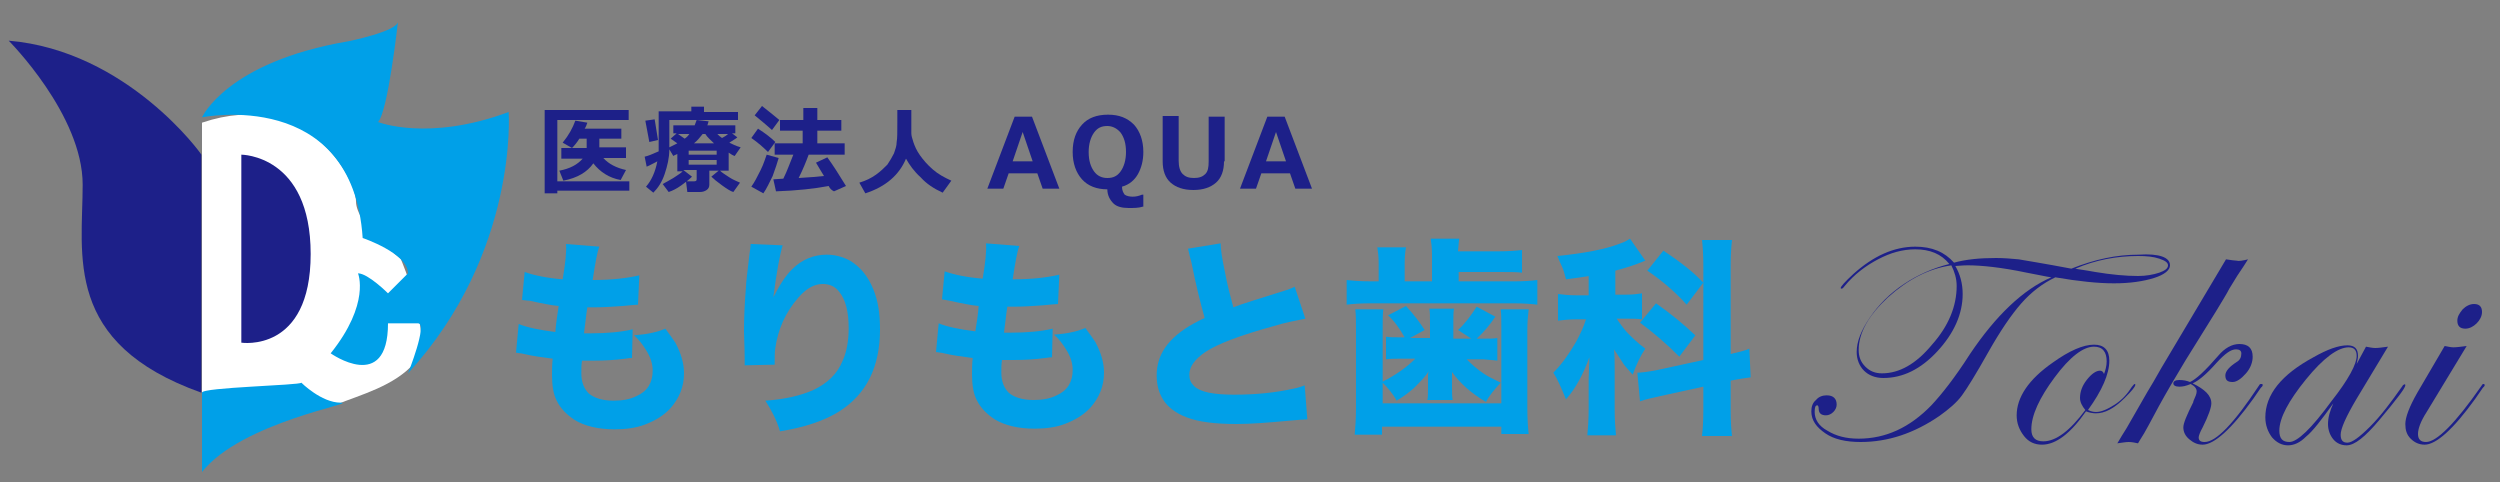 <?xml version="1.0" encoding="utf-8"?>
<!-- Generator: Adobe Illustrator 24.0.2, SVG Export Plug-In . SVG Version: 6.00 Build 0)  -->
<svg version="1.1" id="レイヤー_1" xmlns="http://www.w3.org/2000/svg" xmlns:xlink="http://www.w3.org/1999/xlink" x="0px"
	 y="0px" viewBox="0 0 375 72.3" style="enable-background:new 0 0 375 72.3;" xml:space="preserve">
<rect x="0" y="0" width="375" height="72.3" fill="#808080" stroke="none"/>
<style type="text/css">
	.st0{fill:#FFFFFF;}
	.st1{fill:#1D2089;}
	.st2{fill:#00A0E8;}
</style>
<path class="st0" d="M30.3,18.4v40.8c0,0,16.4,3,20.1,1.5c3.7-1.5,8.8-2.8,11.8-6.3c3.1-3.5-2.1-15.6-2.1-15.6s-6.7-5.1-6.7-8.6
	S46,13.1,30.3,18.4z"/>
<path class="st1" d="M1.3,6.1c0,0,11.1,11.1,11.1,21.6s-3,23.8,17.8,31.2V23.2C30.3,23.2,19.1,7.6,1.3,6.1"/>
<path class="st2" d="M62.7,48.5h-4.5c0,10.6-8.6,4.5-8.6,4.5c6-7.5,4.1-12,4.1-12c1.5,0,4.5,3,4.5,3l3-3c0-3-6.8-5.3-6.8-5.3
	C52.9,13,30.3,17.6,30.3,17.6S34,9.3,52.2,6.2c0,0,7.5-1.5,7.5-3c0,0-1.5,13.6-3,15.1c0,0,7.5,3,19.6-1.5c0,0,1.5,21.1-15.1,39.2
	C61.2,56,64.2,48.5,62.7,48.5z"/>
<path class="st1" d="M36.2,51.4V23.2c0,0,10.4,0,10.4,14.9S36.2,51.4,36.2,51.4z"/>
<path class="st2" d="M30.3,70.8V58.9c-0.1-0.8,14.8-1.1,14.9-1.5c0,0,3,3,5.9,3S36.2,63.3,30.3,70.8z"/>
<g>
	<path class="st1" d="M94.5,28.6H83.6v0.4h-1.9V16.5h12.6V18H83.6v9.2h10.8V28.6z M89.9,20.7v1.4h4v1.6h-3.4c0.8,0.9,2,1.5,3.4,1.8
		L93.1,27c-1.7-0.3-3.1-1.2-4.1-2.5c-0.9,1.3-2.4,2.2-4.5,2.6l-0.6-1.5c1.6-0.3,2.7-0.9,3.5-1.8h-3.2v-1.6H88v-1.4h-1.1
		c-0.3,0.5-0.7,1-1.1,1.4l-1.4-0.8c0.9-1.1,1.5-2.2,1.9-3.3l1.8,0.3c-0.1,0.3-0.2,0.6-0.4,0.9h5.5v1.5H89.9z"/>
	<path class="st1" d="M103.8,26.5c-0.4,0.4-0.9,0.8-1.6,1.3c-0.7,0.5-1.3,0.8-1.9,1l-0.9-1.2c0.4-0.2,0.9-0.5,1.6-0.9
		c0.6-0.4,1.1-0.7,1.4-1h-0.8v-2.6c-0.2,0.1-0.5,0.2-0.6,0.3l-0.6-1c0,1.3-0.3,2.5-0.7,3.7c-0.4,1.2-1,2.1-1.7,2.8l-1.1-0.9
		c0.8-0.9,1.4-2.2,1.7-3.8c-0.6,0.3-1.1,0.6-1.6,0.8l-0.3-1.5c0.5-0.1,1.2-0.4,2.1-0.8c0-0.2,0-0.6,0-1.1v-4.9h4.9V16h1.9v0.8h5.1
		V18h-10.3l0,3.5c0,0.1,0,0.3,0,0.6c0.4-0.2,0.8-0.4,1.2-0.6l-1-0.7l0.9-0.8H101v-1.2h3.2c0.1-0.3,0.2-0.5,0.3-0.8l1.8,0.2
		c-0.1,0.2-0.1,0.4-0.2,0.6h4.2v1.2h-0.5l0.8,0.6c-0.2,0.2-0.6,0.4-1.2,0.8c0.4,0.2,1,0.5,1.7,0.7l-0.9,1.3
		c-0.3-0.1-0.6-0.3-0.9-0.5v2.7H108c0.3,0.3,0.8,0.6,1.4,1s1.2,0.6,1.6,0.8l-1,1.4c-0.4-0.1-1-0.5-1.7-1s-1.3-1-1.6-1.3l1.1-0.9
		h-1.4v2.1c0,0.3-0.1,0.6-0.4,0.8c-0.3,0.2-0.6,0.3-1,0.3h-1.9l-0.2-1.6h1.2c0.3,0,0.4-0.1,0.4-0.3v-1.4h-2L103.8,26.5z M98.7,21
		l-1.3,0.3l-0.6-3.2l1.4-0.2L98.7,21z M101.7,20.1l1,0.7c0.3-0.2,0.5-0.4,0.7-0.7H101.7z M103.3,23.2h4.2v-0.6h-4.2V23.2z M107.5,24
		h-4.2v0.7h4.2V24z M104.1,21.5h3c-0.5-0.5-1-0.9-1.3-1.4h-0.4C105,20.6,104.6,21.1,104.1,21.5z M109.2,20.1h-1.6
		c0.2,0.2,0.4,0.4,0.7,0.6C108.7,20.5,109,20.3,109.2,20.1z"/>
	<path class="st1" d="M116.3,21.3l-1.1,1.5c-0.7-0.7-1.5-1.4-2.5-2.1l1-1.4C114.8,20,115.7,20.7,116.3,21.3z M116.8,23.7
		c-0.2,0.7-0.5,1.6-0.9,2.7c-0.5,1-0.9,1.9-1.4,2.6l-1.8-1c0.5-0.7,0.9-1.5,1.4-2.5s0.7-1.8,0.9-2.3L116.8,23.7z M116.9,18l-1.1,1.5
		c-0.8-0.7-1.6-1.4-2.6-2.2l1.1-1.4C115.6,16.9,116.4,17.6,116.9,18z M124.3,27.9c-2.1,0.4-4.8,0.7-7.9,0.8l-0.4-1.8l1.5-0.1
		c0.6-1.2,1-2.4,1.5-3.6h-2.8v-1.7h4.2v-1.9H117V18h3.5v-1.8h2.1V18h3.6v1.6h-3.6v1.9h4.1v1.7h-5.4c-0.4,1.1-0.9,2.3-1.5,3.5
		c1.7-0.1,2.9-0.2,3.8-0.3c-0.5-0.8-0.9-1.5-1.2-2l1.7-0.8c0.8,1.1,1.7,2.5,2.8,4.3l-1.8,0.8C124.7,28.5,124.5,28.3,124.3,27.9z"/>
	<path class="st1" d="M135.9,23.8c-1,2.4-3,4.2-6.1,5.2l-0.9-1.6c1-0.3,1.8-0.7,2.5-1.2c0.7-0.5,1.2-1,1.7-1.5
		c0.4-0.6,0.7-1.1,1-1.7c0.2-0.6,0.4-1.1,0.4-1.7c0.1-0.5,0.1-1.5,0.1-2.9l0-1.9h2.1V20c0,0.3,0.1,0.7,0.3,1.3c0.2,0.6,0.5,1.3,1,2
		c0.5,0.7,1.1,1.4,1.9,2.1c0.8,0.7,1.7,1.2,2.8,1.7l-1.3,1.8c-1.3-0.6-2.4-1.3-3.3-2.3C137.1,25.7,136.4,24.7,135.9,23.8z"/>
	<path class="st1" d="M158.9,28.3h-2.5l-0.8-2.3h-4.3l-0.8,2.3h-2.4l4.1-10.8h2.6L158.9,28.3z M154.9,24.2l-1.5-4.4l-1.5,4.4H154.9z
		"/>
	<path class="st1" d="M171.4,31c-0.6,0.2-1.3,0.2-2.1,0.2c-1,0-1.8-0.2-2.3-0.7s-0.9-1.2-0.9-2.1c-1.6,0-2.9-0.5-3.8-1.5
		c-0.9-1-1.4-2.4-1.4-4.1c0-1.8,0.5-3.1,1.4-4.1s2.2-1.5,3.9-1.5c1.7,0,2.9,0.5,3.9,1.5c0.9,1,1.4,2.4,1.4,4.1
		c0,1.3-0.3,2.4-0.8,3.3s-1.3,1.6-2.4,1.9c0,0.6,0.2,0.9,0.4,1.2c0.3,0.2,0.7,0.3,1.2,0.3c0.5,0,0.9-0.1,1.4-0.3h0.2V31z
		 M166.1,18.9c-0.9,0-1.5,0.3-2,1c-0.5,0.7-0.8,1.7-0.8,2.9c0,1.3,0.3,2.2,0.8,2.9c0.5,0.7,1.2,1,2,1c0.9,0,1.5-0.3,2-1
		c0.5-0.7,0.8-1.7,0.8-2.9c0-1.3-0.3-2.2-0.8-2.9C167.6,19.3,166.9,18.9,166.1,18.9z"/>
	<path class="st1" d="M183.6,24.2c0,1.4-0.4,2.5-1.2,3.2c-0.8,0.7-1.9,1.1-3.4,1.1c-1.5,0-2.6-0.4-3.4-1.1c-0.8-0.7-1.2-1.8-1.2-3.2
		v-6.8h2.4v6.7c0,0.9,0.2,1.6,0.6,2c0.4,0.4,0.9,0.6,1.7,0.6c0.8,0,1.3-0.2,1.7-0.6c0.4-0.4,0.5-1,0.5-1.9v-6.7h2.4V24.2z"/>
	<path class="st1" d="M196.8,28.3h-2.5l-0.8-2.3h-4.3l-0.8,2.3H186l4.1-10.8h2.6L196.8,28.3z M192.9,24.2l-1.5-4.4l-1.5,4.4H192.9z"
		/>
</g>
<g>
	<path class="st2" d="M83.8,45.9c-1.1-0.1-2.6-0.4-4.4-0.8C79,45.1,78.6,45,78.3,45l0.4-4.2c1.4,0.5,3.3,0.9,5.7,1.1
		c0.4-2.4,0.6-4.1,0.5-5.3l5,0.4c-0.3,0.7-0.6,2.4-1,5c3,0,5.3-0.3,7-0.7l-0.2,4.4c-0.4,0-1.1,0.1-2.3,0.2c-1.5,0.1-2.8,0.2-4.1,0.2
		c-0.2,0-0.6,0-1.2,0c-0.2,1.2-0.3,2.5-0.5,3.9c0.5,0,0.8,0,1,0c2.5,0,4.6-0.2,6.3-0.6l-0.1,4.3c-0.2,0-0.5,0-1,0.1
		c-1.5,0.2-3.1,0.3-4.8,0.3c-0.5,0-1,0-1.7,0c-0.1,0.6-0.1,1.2-0.1,1.9c0,1.3,0.4,2.3,1.1,3c0.8,0.7,2.1,1.1,3.7,1.1
		c1.4,0,2.5-0.2,3.5-0.7c1.6-0.7,2.4-2,2.4-3.8c0-1-0.3-2-1-3.1c-0.5-0.8-1-1.5-1.8-2.2c1.1-0.1,2-0.2,2.8-0.4
		c0.5-0.1,1.2-0.3,1.9-0.6c0.6,0.8,1.1,1.5,1.5,2.1c0.8,1.5,1.3,3,1.3,4.6c0,2-0.7,3.7-2,5.2c-1,1.1-2.3,1.9-3.9,2.5
		c-1.3,0.5-2.9,0.7-4.5,0.7c-2.5,0-4.5-0.5-6-1.4c-1.2-0.8-2.1-1.7-2.7-2.9c-0.5-1-0.7-2.3-0.7-3.8c0-0.7,0-1.5,0.1-2.5
		c-1.6-0.2-3-0.4-4.3-0.7c-0.3-0.1-0.7-0.1-1.2-0.2l0.4-4.3c1.2,0.5,3.1,0.9,5.5,1.2C83.4,48.5,83.6,47.2,83.8,45.9z"/>
	<path class="st2" d="M112.6,36.6l4.8,0.2c-0.4,1.3-0.9,3.9-1.4,7.8c0.9-1.8,1.8-3.2,2.8-4.2c1.5-1.5,3.3-2.2,5.2-2.2
		c1.2,0,2.4,0.3,3.5,0.9c1.5,0.9,2.7,2.3,3.5,4.3c0.7,1.7,1,3.6,1,6c0,5.6-2,9.7-6.1,12.3c-2.2,1.4-5.2,2.4-8.9,3
		c-0.5-1.7-1.3-3.2-2.2-4.6c3-0.2,5.4-0.8,7.2-1.6c2.1-1,3.6-2.4,4.4-4.4c0.6-1.3,0.9-3,0.9-4.9c0-2.5-0.5-4.3-1.4-5.4
		c-0.6-0.8-1.4-1.2-2.5-1.2c-1.3,0-2.5,0.7-3.7,2.1c-1.9,2.2-3,4.7-3.4,7.5c-0.1,0.5-0.1,1.4-0.1,2.5l-4.5,0.1c0-0.2,0-0.4,0-0.5
		c0-0.1,0-0.3,0-0.6c0-1.7-0.1-3-0.1-4c0-2.1,0.1-4.3,0.3-6.7c0-0.6,0.2-2.1,0.5-4.7C112.5,37.6,112.6,36.9,112.6,36.6z"/>
	<path class="st2" d="M146.8,45.9c-1.1-0.1-2.6-0.4-4.4-0.8c-0.4-0.1-0.7-0.1-1.1-0.2l0.4-4.2c1.4,0.5,3.3,0.9,5.7,1.1
		c0.4-2.4,0.6-4.1,0.5-5.3l5,0.4c-0.3,0.7-0.6,2.4-1,5c3,0,5.3-0.3,7-0.7l-0.2,4.4c-0.4,0-1.1,0.1-2.3,0.2c-1.5,0.1-2.8,0.2-4.1,0.2
		c-0.2,0-0.6,0-1.2,0c-0.2,1.2-0.3,2.5-0.5,3.9c0.5,0,0.8,0,1,0c2.5,0,4.6-0.2,6.3-0.6l-0.1,4.3c-0.2,0-0.5,0-1,0.1
		c-1.5,0.2-3.1,0.3-4.8,0.3c-0.5,0-1,0-1.7,0c-0.1,0.6-0.1,1.2-0.1,1.9c0,1.3,0.4,2.3,1.1,3c0.8,0.7,2.1,1.1,3.7,1.1
		c1.4,0,2.5-0.2,3.5-0.7c1.6-0.7,2.4-2,2.4-3.8c0-1-0.3-2-1-3.1c-0.5-0.8-1-1.5-1.8-2.2c1.1-0.1,2-0.2,2.8-0.4
		c0.5-0.1,1.2-0.3,1.9-0.6c0.6,0.8,1.1,1.5,1.5,2.1c0.8,1.5,1.3,3,1.3,4.6c0,2-0.7,3.7-2,5.2c-1,1.1-2.3,1.9-3.9,2.5
		c-1.3,0.5-2.9,0.7-4.5,0.7c-2.5,0-4.5-0.5-6-1.4c-1.2-0.8-2.1-1.7-2.7-2.9c-0.5-1-0.7-2.3-0.7-3.8c0-0.7,0-1.5,0.1-2.5
		c-1.6-0.2-3-0.4-4.3-0.7c-0.3-0.1-0.7-0.1-1.2-0.2l0.4-4.3c1.2,0.5,3.1,0.9,5.5,1.2C146.5,48.5,146.7,47.2,146.8,45.9z"/>
	<path class="st2" d="M178.2,37.3l4.9-0.8c0,0.9,0.2,2.2,0.6,4.1c0.4,2.2,0.9,4,1.3,5.5c1.2-0.5,3.9-1.3,8-2.6
		c0.5-0.2,0.9-0.3,1.2-0.5l1.6,4.8c-1.5,0.3-3.1,0.6-4.7,1.1c-5.1,1.4-8.5,2.7-10.3,3.9c-1.6,1.1-2.4,2.2-2.4,3.4
		c0,0.7,0.2,1.2,0.7,1.7c0.9,0.9,2.9,1.3,6,1.3c3.3,0,6.2-0.3,8.9-0.9c0.6-0.1,1.2-0.3,1.7-0.5l0.4,5.1c-0.5,0-1.4,0.1-2.7,0.2
		c-3.2,0.3-5.8,0.5-7.9,0.5c-3.2,0-5.7-0.3-7.5-1c-1.6-0.6-2.8-1.5-3.5-2.6c-0.7-1.1-1-2.3-1-3.7c0-1.5,0.4-2.9,1.3-4.2
		c0.9-1.3,2.3-2.5,4.3-3.6c0.4-0.2,0.9-0.5,1.6-0.8c-0.6-2.1-1.3-4.9-2-8.4C178.4,38.3,178.3,37.6,178.2,37.3z"/>
	<path class="st2" d="M214.8,42.2v-4c0-1-0.1-1.8-0.2-2.4h4.3c-0.1,0.4-0.1,1-0.2,1.9h6c1.6,0,2.8-0.1,3.6-0.2v3.4
		c-0.7-0.1-1.9-0.1-3.5-0.1h-6v1.4h8.5c1.4,0,2.6-0.1,3.3-0.2v3.7c-0.8-0.1-2-0.2-3.4-0.2h-21.8c-1.5,0-2.6,0.1-3.4,0.2V42
		c0.8,0.1,2,0.2,3.6,0.2h1.2v-2.7c0-1-0.1-1.8-0.2-2.4h4.3c-0.1,0.5-0.2,1.3-0.2,2.4v2.7H214.8z M203.3,46.4h4.2
		c-0.1,0.7-0.1,1.6-0.1,2.7v11.4h17.8V49.1c0-1.1,0-2-0.1-2.7h4.2c-0.1,0.8-0.2,1.9-0.2,3.2v11.5c0,1.7,0.1,3.1,0.2,4h-4.1V64h-17.9
		v1.2h-4.1c0.1-1,0.2-2.4,0.2-4V49.6C203.4,48.3,203.4,47.3,203.3,46.4z M214.5,50.8v-2.3c0-1,0-1.7-0.1-2.2h3.7
		c-0.1,0.5-0.1,1.2-0.1,2.2v2.3h2.7l-2-1.3c1-0.9,1.9-2.1,2.8-3.5l2.8,1.5c-0.8,1.2-1.7,2.3-2.8,3.3h0.8c1,0,1.8,0,2.3-0.1v3.4
		c-0.6-0.1-1.3-0.1-2.1-0.2H220c0.8,0.8,1.6,1.5,2.5,2.1c0.7,0.5,1.6,0.9,2.6,1.4c-0.9,1-1.7,1.9-2.2,2.9c-2.2-1.3-3.9-2.8-5.1-4.5
		c0,0.2,0,0.4,0,0.7l0,0.4c0,0.2,0,0.4,0,0.4v0.9c0,0.6,0,1.2,0.1,1.8h-3.8c0.1-0.4,0.1-1,0.1-1.8v-0.8c0-0.1,0-0.4,0-0.8
		c0-0.3,0-0.6,0.1-0.9c-0.5,0.8-1.3,1.6-2.2,2.5c-0.8,0.7-1.6,1.3-2.6,1.9c-0.6-1.1-1.4-2-2.2-2.8c2-1,3.7-2.2,5-3.5h-2.3
		c-0.7,0-1.4,0-2.1,0.1v-3.4c0.6,0.1,1.3,0.1,2.3,0.1h0.5c-0.8-1.4-1.6-2.5-2.5-3.3l2.7-1.4c1.2,1.3,2.1,2.5,2.8,3.6l-2.2,1.2H214.5
		z"/>
	<path class="st2" d="M238.4,41.4c-0.7,0.1-1.8,0.3-3.5,0.5c-0.2-0.8-0.4-1.5-0.6-1.9c-0.2-0.4-0.4-0.9-0.7-1.6c4-0.4,7.2-1,9.5-1.9
		c0.6-0.2,1.1-0.5,1.4-0.7l2.3,3.3c-0.1,0-0.2,0.1-0.5,0.2c-1.2,0.5-2.5,0.9-4,1.3v3.6h1.6c1,0,1.8-0.1,2.4-0.2v3.9
		c-0.7-0.1-1.5-0.1-2.5-0.1h-1.3l0.2,0.3c0.7,1,1.2,1.6,1.5,1.9c0.7,0.7,1.5,1.5,2.6,2.3c-0.7,1-1.3,2.3-1.9,3.9
		c-0.5-0.6-1-1.1-1.3-1.5c-0.3-0.5-0.8-1.2-1.5-2.3c0.1,0.9,0.1,1.8,0.1,2.5l0,0.9v5.5c0,1.7,0.1,3,0.2,4h-4.3c0.1-1,0.2-2.4,0.2-4
		v-4.4c0-0.9,0.1-2,0.1-3.3c-0.9,2.5-2,4.6-3.5,6.3c-0.7-1.7-1.3-3.1-1.9-4c1.2-1.2,2.3-2.7,3.4-4.6c0.7-1.3,1.2-2.4,1.5-3.4h-1.4
		c-1.1,0-2,0.1-2.8,0.2v-4c0.7,0.1,1.7,0.2,2.8,0.2h1.8V41.4z M255.5,58l-6.4,1.4c-1.3,0.3-2.3,0.5-3.1,0.8l-0.4-4.3
		c0.5,0,1.5-0.1,3-0.4l6.9-1.5V39.8c0-1.7-0.1-3-0.2-3.8h4.5c-0.1,0.9-0.2,2.1-0.2,3.8v13.3c1.2-0.3,2.2-0.5,2.8-0.8l0.2,4.3
		c-0.6,0.1-1.6,0.2-3,0.5v4.4c0,1.8,0.1,3,0.2,3.9h-4.5c0.1-0.8,0.2-2.1,0.2-3.9V58z M246,48.4l2.4-2.9c2.3,1.6,4.2,3.2,5.9,4.8
		l-2.4,3.2C249.9,51.5,247.9,49.8,246,48.4z M247.1,40.6l2.4-3c2.6,1.7,4.6,3.3,6,4.8l-2.5,3.3C251.3,43.8,249.3,42.1,247.1,40.6z"
		/>
</g>
<g>
	<g>
		<path class="st1" d="M320.3,57.7c0,0.3-0.5,0.9-1.6,2c-1.6,1.6-3,2.3-4.3,2.3c-0.5,0-1-0.1-1.5-0.3c-2.3,3.3-4.5,5-6.6,5
			c-1.1,0-2-0.4-2.7-1.3s-1.1-1.9-1.1-3.1c0-2.7,1.8-5.4,5.4-7.9c2.5-1.8,4.6-2.7,6.2-2.7c1.5,0,2.3,0.8,2.3,2.4
			c0,2-1.1,4.5-3.2,7.4c0.4,0.2,0.8,0.3,1.2,0.3c0.8,0,1.7-0.4,2.8-1.1c1.1-0.7,1.9-1.6,2.6-2.7c0.2-0.2,0.3-0.4,0.4-0.4
			C320.3,57.6,320.3,57.7,320.3,57.7z M316,54.2c0-1.4-0.6-2.2-1.9-2.2c-1.6,0-3.6,1.5-5.9,4.6c-2.3,3.1-3.5,5.7-3.5,7.8
			c0,1.2,0.6,1.8,1.8,1.8c1.9,0,4-1.6,6.3-4.7c-0.5-0.6-0.8-1.2-0.8-1.8c0-0.9,0.3-1.8,1-2.7s1.4-1.4,2-1.4c0.3,0,0.5,0.2,0.6,0.5
			C315.8,55.6,316,54.9,316,54.2z"/>
		<path class="st1" d="M337.2,38.9c-0.1,0.2-0.4,0.6-0.7,1.1c-0.5,0.7-1.2,1.8-2.1,3.3c-0.4,0.8-1.1,1.9-2,3.4l-4.6,7.4
			c-1.5,2.5-2.8,4.7-3.9,6.7c-1.2,2.2-2.1,4-2.9,5.2l-0.3,0.5c-0.5-0.1-0.9-0.2-1.4-0.2c-0.4,0-1,0.1-1.7,0.2
			c0.4-0.7,0.9-1.5,1.4-2.3l3.1-5.4c0.5-0.8,1.2-2,2.1-3.6l9.7-16.3c0.7,0.1,1.3,0.2,1.6,0.2C335.8,39.2,336.4,39.1,337.2,38.9z
			 M339.4,57.8c0,0.1-0.1,0.2-0.3,0.4l-1.1,1.6c-3.3,4.6-5.9,6.9-7.6,6.9c-0.8,0-1.4-0.3-2-0.8s-0.9-1.1-0.9-1.8
			c0-0.6,0.5-1.8,1.5-3.8l0-0.1c0.3-0.7,0.5-1.1,0.5-1.5c0-0.4-0.3-0.8-0.9-1.1c-0.7,0.3-1.2,0.4-1.7,0.4c-0.6,0-0.9-0.2-0.9-0.5
			c0-0.3,0.3-0.5,0.9-0.5c0.6,0,1.1,0.1,1.6,0.3c0.9-0.4,2.3-1.7,4.2-3.9c1-1.2,2.1-1.8,3.2-1.8c1.3,0,2,0.6,2,1.9
			c0,0.8-0.3,1.7-1,2.5c-0.7,0.8-1.4,1.3-2,1.3c-0.8,0-1.1-0.3-1.1-1c0-0.6,0.6-1.3,1.7-2c0.5-0.3,0.7-0.7,0.7-1.3
			c0-0.4-0.3-0.6-0.8-0.6c-0.8,0-1.7,0.7-2.9,2c-1.5,1.7-2.7,2.7-3.6,3.1c1.8,0.9,2.8,1.8,2.8,3c0,0.6-0.4,1.8-1.3,3.6
			c-0.4,0.7-0.6,1.3-0.6,1.5c0,0.5,0.3,0.7,0.9,0.7c1.7,0,4.4-2.8,8.1-8.4c0.1-0.2,0.2-0.3,0.3-0.3
			C339.4,57.6,339.4,57.6,339.4,57.8z"/>
		<path class="st1" d="M360.8,57.8c0,0.4-1.3,2.1-3.9,5.2c-2.1,2.5-3.7,3.8-4.9,3.8c-0.8,0-1.5-0.3-2-0.9c-0.5-0.6-0.8-1.4-0.8-2.3
			c0-1,0.3-2,0.8-3.1c-1.8,2.5-3.1,4.2-4.1,5c-0.9,0.9-1.8,1.3-2.7,1.3c-0.9,0-1.7-0.4-2.4-1.2c-0.6-0.8-1-1.8-1-3
			c0-3.4,2.4-6.4,7.2-9c2.1-1.2,3.8-1.8,5.1-1.8c1.1,0,1.6,0.5,1.6,1.6c0,0.3-0.1,0.7-0.2,1.2l1.4-2.6c0.5,0.1,1,0.2,1.4,0.2
			c0.5,0,1.1-0.1,1.9-0.2l-4.7,7.8c-1.6,2.7-2.4,4.5-2.4,5.4c0,0.8,0.3,1.2,1,1.2c0.7,0,1.8-0.8,3.4-2.4c1.6-1.6,3.1-3.6,4.8-6
			c0.1-0.2,0.2-0.3,0.3-0.3C360.7,57.6,360.8,57.6,360.8,57.8z M353.5,53.4c0-0.9-0.4-1.3-1.2-1.3c-1.6,0-3.8,1.6-6.4,4.8
			s-4,5.8-4,7.7c0,1.2,0.5,1.7,1.5,1.7c1.2,0,3.3-2,6.3-6.1C352.3,56.9,353.5,54.6,353.5,53.4z"/>
		<path class="st1" d="M372.7,57.8c0,0.1-0.1,0.2-0.3,0.4l-1.1,1.6c-3.3,4.6-5.9,6.9-7.6,6.9c-0.8,0-1.5-0.3-2.1-0.9
			c-0.6-0.6-0.8-1.3-0.8-2.2c0-1,0.6-2.6,1.8-4.7l4.1-7c0.5,0.1,1,0.2,1.3,0.2c0.5,0,1.2-0.1,2-0.2l-6,9.9c-0.9,1.4-1.3,2.5-1.3,3.3
			c0,0.8,0.4,1.2,1.2,1.2c1.6,0,4.4-2.8,8.3-8.4c0.1-0.2,0.2-0.3,0.3-0.3C372.6,57.6,372.7,57.6,372.7,57.8z M372.3,46.8
			c0,0.6-0.3,1.2-0.8,1.7c-0.5,0.5-1.1,0.8-1.7,0.8c-0.8,0-1.2-0.4-1.2-1.2c0-0.6,0.3-1.1,0.8-1.7c0.5-0.5,1.1-0.8,1.7-0.8
			C371.9,45.6,372.3,46,372.3,46.8z"/>
	</g>
</g>
<g>
	<path class="st1" d="M325.5,39.8c0,0.7-0.8,1.4-2.4,1.9c-1.6,0.5-3.6,0.8-6,0.8c-2.4,0-5.3-0.3-8.8-0.9c-1.9,0.9-3.6,2.2-5.1,3.9
		c-1.5,1.7-3.2,4.2-5,7.4c-1.8,3.2-3.1,5.3-3.9,6.4c-0.8,1.1-2,2.1-3.4,3.1c-3.8,2.6-7.7,3.9-11.8,3.9c-2.2,0-4-0.4-5.3-1.3
		s-2.1-1.9-2.1-3.3c0-0.7,0.2-1.3,0.7-1.7c0.4-0.5,1-0.7,1.6-0.7c1,0,1.5,0.5,1.5,1.4c0,0.4-0.2,0.8-0.5,1.1
		c-0.3,0.3-0.7,0.5-1.1,0.5c-0.7,0-1.1-0.3-1.1-1c0-0.3-0.1-0.5-0.2-0.5c-0.3,0-0.4,0.3-0.4,1c0,1.1,0.6,2.1,1.9,2.8
		c1.3,0.8,2.8,1.2,4.7,1.2c4.1,0,7.7-1.7,10.9-5c1.5-1.6,3.5-4.1,5.8-7.7c3.9-5.8,8-9.7,12.2-11.5c-0.8-0.1-2-0.4-3.7-0.7
		c-3.8-0.8-6.8-1.1-8.8-1.1c-0.2,0-0.8,0-1.9,0.1c0.7,1.2,1.1,2.6,1.1,4.2c0,3-1.3,5.9-3.8,8.6c-2.5,2.7-5.2,4-8.1,4
		c-1.2,0-2.2-0.4-2.9-1.1s-1.1-1.7-1.1-2.8c0-1.6,0.7-3.3,2-5.2c1.3-1.9,3-3.6,5.1-5c2.1-1.4,4.4-2.4,6.8-3
		c-1.2-1.5-2.9-2.2-5.1-2.2c-1.9,0-3.7,0.5-5.6,1.5c-1.9,1-3.6,2.3-5,4c-0.2,0.3-0.4,0.4-0.4,0.4c-0.1,0-0.2,0-0.2-0.1
		c0-0.2,0.6-0.9,1.9-2.1c3-2.7,6.1-4.1,9.3-4.1c2.5,0,4.4,0.8,5.8,2.4c1.8-0.5,3.9-0.7,6.3-0.7c1.2,0,2.3,0.1,3.4,0.2
		c1.1,0.2,3.7,0.6,7.9,1.4c3.5-1.4,6.8-2.1,10.1-2.1C323.9,38,325.5,38.6,325.5,39.8z M293.5,42.9c0-1.1-0.3-2.1-0.8-3.1
		c-3.4,0.5-6.5,2.1-9.5,4.8c-2.9,2.7-4.4,5.3-4.4,7.9c0,1,0.3,1.8,1,2.5c0.7,0.7,1.5,1,2.5,1c2.6,0,5.1-1.4,7.5-4.3
		C292.3,48.9,293.5,45.9,293.5,42.9z M325.2,39.8c0-0.4-0.4-0.7-1.3-1c-0.9-0.3-1.9-0.4-3.2-0.4c-3.2,0-6.4,0.6-9.4,1.9
		c0.4,0.1,1.4,0.2,3,0.5c2.4,0.4,4.6,0.6,6.4,0.6c1.2,0,2.3-0.2,3.2-0.5C324.7,40.6,325.2,40.3,325.2,39.8z"/>
</g>
</svg>

